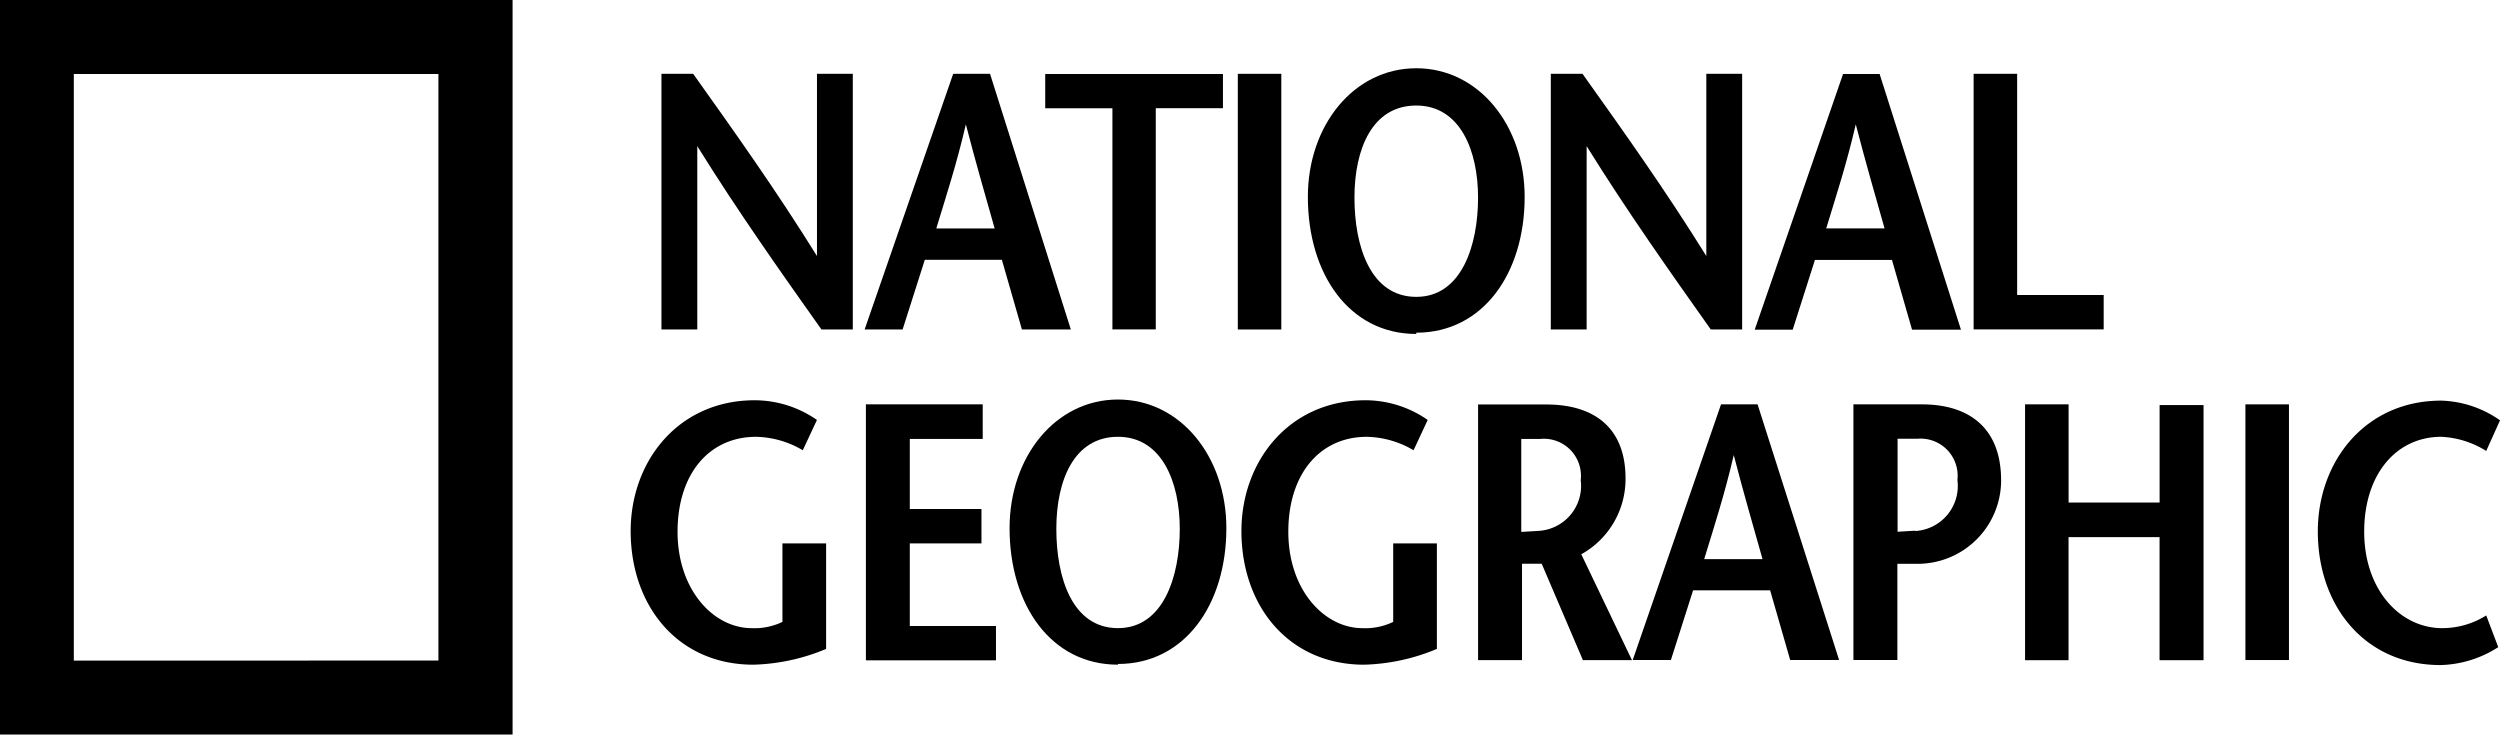<svg id="National_Geographic" data-name="National Geographic" xmlns="http://www.w3.org/2000/svg" width="165" height="48.481" viewBox="0 0 165 48.481">
  <path id="Path_16" data-name="Path 16" d="M241.74,428.911V380.43h33.83v48.481Zm28.935-4.884V385.314H246.612v38.714Z" transform="translate(-241.74 -380.43)" fill="#000"/>
  <path id="Path_17" data-name="Path 17" d="M291.312,401.424h-2.093c-2.743-3.878-5.475-7.733-8.194-12.1h0v12.1H278.66V384.55h2.093c2.743,3.855,5.475,7.686,8.171,12.026h0V384.55h2.365v16.874Z" transform="translate(-235.004 -379.678)" fill="#000"/>
  <path id="Path_18" data-name="Path 18" d="M294.73,394.755c.674-2.211,1.348-4.269,1.951-6.87h0c.674,2.6,1.277,4.659,1.9,6.87Zm1.111-10.193L290,401.424h2.507l1.466-4.6h5.085l1.324,4.6h3.228l-5.333-16.874h-2.365Z" transform="translate(-232.935 -379.678)" fill="#000"/>
  <path id="Path_19" data-name="Path 19" d="M304.514,401.422v-14.6H300.08V384.56h11.73v2.259h-4.434v14.6h-2.9Z" transform="translate(-231.095 -379.677)" fill="#000"/>
  <path id="Path_20" data-name="Path 20" d="M310.83,401.424V384.55H313.7v16.874H310.83Z" transform="translate(-229.134 -379.678)" fill="#000"/>
  <path id="Path_21" data-name="Path 21" d="M321.894,399.328c-3.015,0-4.079-3.323-4.079-6.551S319,386.7,321.894,386.7s4.079,2.968,4.079,6.078S324.909,399.328,321.894,399.328Zm0,2.365c4.411,0,7.154-3.926,7.154-8.963,0-4.73-3.039-8.49-7.154-8.49s-7.154,3.76-7.154,8.49c0,5.108,2.743,9.046,7.154,9.046Z" transform="translate(-228.421 -379.735)" fill="#000"/>
  <path id="Path_22" data-name="Path 22" d="M340.952,401.424h-2.093c-2.743-3.878-5.475-7.733-8.194-12.1h0v12.1H328.3V384.55h2.093c2.743,3.855,5.475,7.686,8.171,12.026h0V384.55h2.365v16.874Z" transform="translate(-225.947 -379.678)" fill="#000"/>
  <path id="Path_23" data-name="Path 23" d="M344.4,394.753c.674-2.211,1.348-4.269,1.951-6.87h0c.674,2.6,1.277,4.659,1.9,6.87h-3.9Zm1.112-10.193-5.83,16.874h2.507l1.466-4.6h5.085l1.324,4.6h3.228l-5.368-16.874h-2.365Z" transform="translate(-223.87 -379.677)" fill="#000"/>
  <path id="Path_24" data-name="Path 24" d="M351.9,384.55h2.873v14.6h5.711v2.27H351.9Z" transform="translate(-221.641 -379.678)" fill="#000"/>
  <g id="Group_33" data-name="Group 33" transform="translate(41.623 26.369)">
    <path id="Path_25" data-name="Path 25" d="M289.841,412.218v6.965a13.279,13.279,0,0,1-4.8,1.041c-4.966,0-8.1-3.855-8.1-8.821,0-4.6,3.133-8.632,8.194-8.632a7.213,7.213,0,0,1,4.1,1.3l-.934,2a6.266,6.266,0,0,0-3.086-.887c-3.086,0-5.179,2.436-5.179,6.267s2.365,6.362,4.9,6.362a4.257,4.257,0,0,0,2.022-.414v-5.179h2.9Z" transform="translate(-276.94 -402.723)" fill="#000"/>
    <path id="Path_26" data-name="Path 26" d="M297.791,405.282h-4.824v4.623h4.73v2.27h-4.73v5.451h5.688v2.27H290.07V403h7.71v2.27Z" transform="translate(-274.544 -402.681)" fill="#000"/>
    <path id="Path_27" data-name="Path 27" d="M305.244,417.818c-3.015,0-4.068-3.323-4.068-6.551s1.182-6.078,4.068-6.078,4.079,2.968,4.079,6.078S308.259,417.818,305.244,417.818Zm0,2.365c4.411,0,7.154-3.926,7.154-8.963,0-4.73-3.039-8.49-7.154-8.49s-7.154,3.76-7.154,8.49c0,5.085,2.743,9.01,7.154,9.01Z" transform="translate(-273.081 -402.73)" fill="#000"/>
    <path id="Path_28" data-name="Path 28" d="M323.931,412.218v6.965a13.289,13.289,0,0,1-4.8,1.041c-4.966,0-8.1-3.855-8.1-8.821,0-4.6,3.134-8.632,8.194-8.632a7.2,7.2,0,0,1,4.1,1.3l-.934,2a6.266,6.266,0,0,0-3.086-.887c-3.086,0-5.179,2.436-5.179,6.267s2.365,6.362,4.9,6.362a4.257,4.257,0,0,0,2.022-.414v-5.179h2.9Z" transform="translate(-270.72 -402.723)" fill="#000"/>
    <path id="Path_29" data-name="Path 29" d="M327.066,405.28h1.277a2.448,2.448,0,0,1,2.672,2.72,2.98,2.98,0,0,1-2.743,3.346l-1.182.071v-6.149Zm7.331,14.6-3.346-6.988a5.676,5.676,0,0,0,2.921-5.014c0-3.275-2-4.872-5.226-4.872H324.24v16.874h2.9v-6.362h1.3l2.72,6.362h3.3Z" transform="translate(-268.31 -402.679)" fill="#000"/>
    <path id="Path_30" data-name="Path 30" d="M337.588,413.216c.674-2.211,1.348-4.269,1.951-6.87h0c.674,2.6,1.277,4.647,1.9,6.87h-3.9ZM338.7,403l-5.829,16.874h2.519l1.466-4.6h5.085l1.324,4.6h3.228L341.112,403h-2.365Z" transform="translate(-266.735 -402.681)" fill="#000"/>
    <path id="Path_31" data-name="Path 31" d="M349.7,403H345.19v16.874h2.9v-6.35h1.3a5.51,5.51,0,0,0,5.546-5.64C354.886,404.608,352.888,403,349.7,403Zm-.414,8.336-1.182.071V405.27h1.3a2.448,2.448,0,0,1,2.649,2.72,2.98,2.98,0,0,1-2.8,3.37Z" transform="translate(-264.487 -402.681)" fill="#000"/>
    <path id="Path_32" data-name="Path 32" d="M366.547,419.885h-2.9v-8.123h-6.007v8.123H354.77V403h2.873v6.48h6.007v-6.433h2.9v16.826Z" transform="translate(-262.739 -402.681)" fill="#000"/>
    <path id="Path_33" data-name="Path 33" d="M367.07,419.885V403h2.873v16.874H367.07Z" transform="translate(-260.495 -402.681)" fill="#000"/>
    <path id="Path_34" data-name="Path 34" d="M382.225,406.113a6.089,6.089,0,0,0-2.968-.934c-2.944,0-5.085,2.436-5.085,6.267s2.365,6.362,5.155,6.362a5.475,5.475,0,0,0,2.9-.839l.792,2.093a7.343,7.343,0,0,1-3.808,1.182c-4.966,0-8.1-3.855-8.1-8.821,0-4.6,3.11-8.632,8.147-8.632a7.094,7.094,0,0,1,3.878,1.3Z" transform="translate(-259.758 -402.719)" fill="#000"/>
  </g>
</svg>
